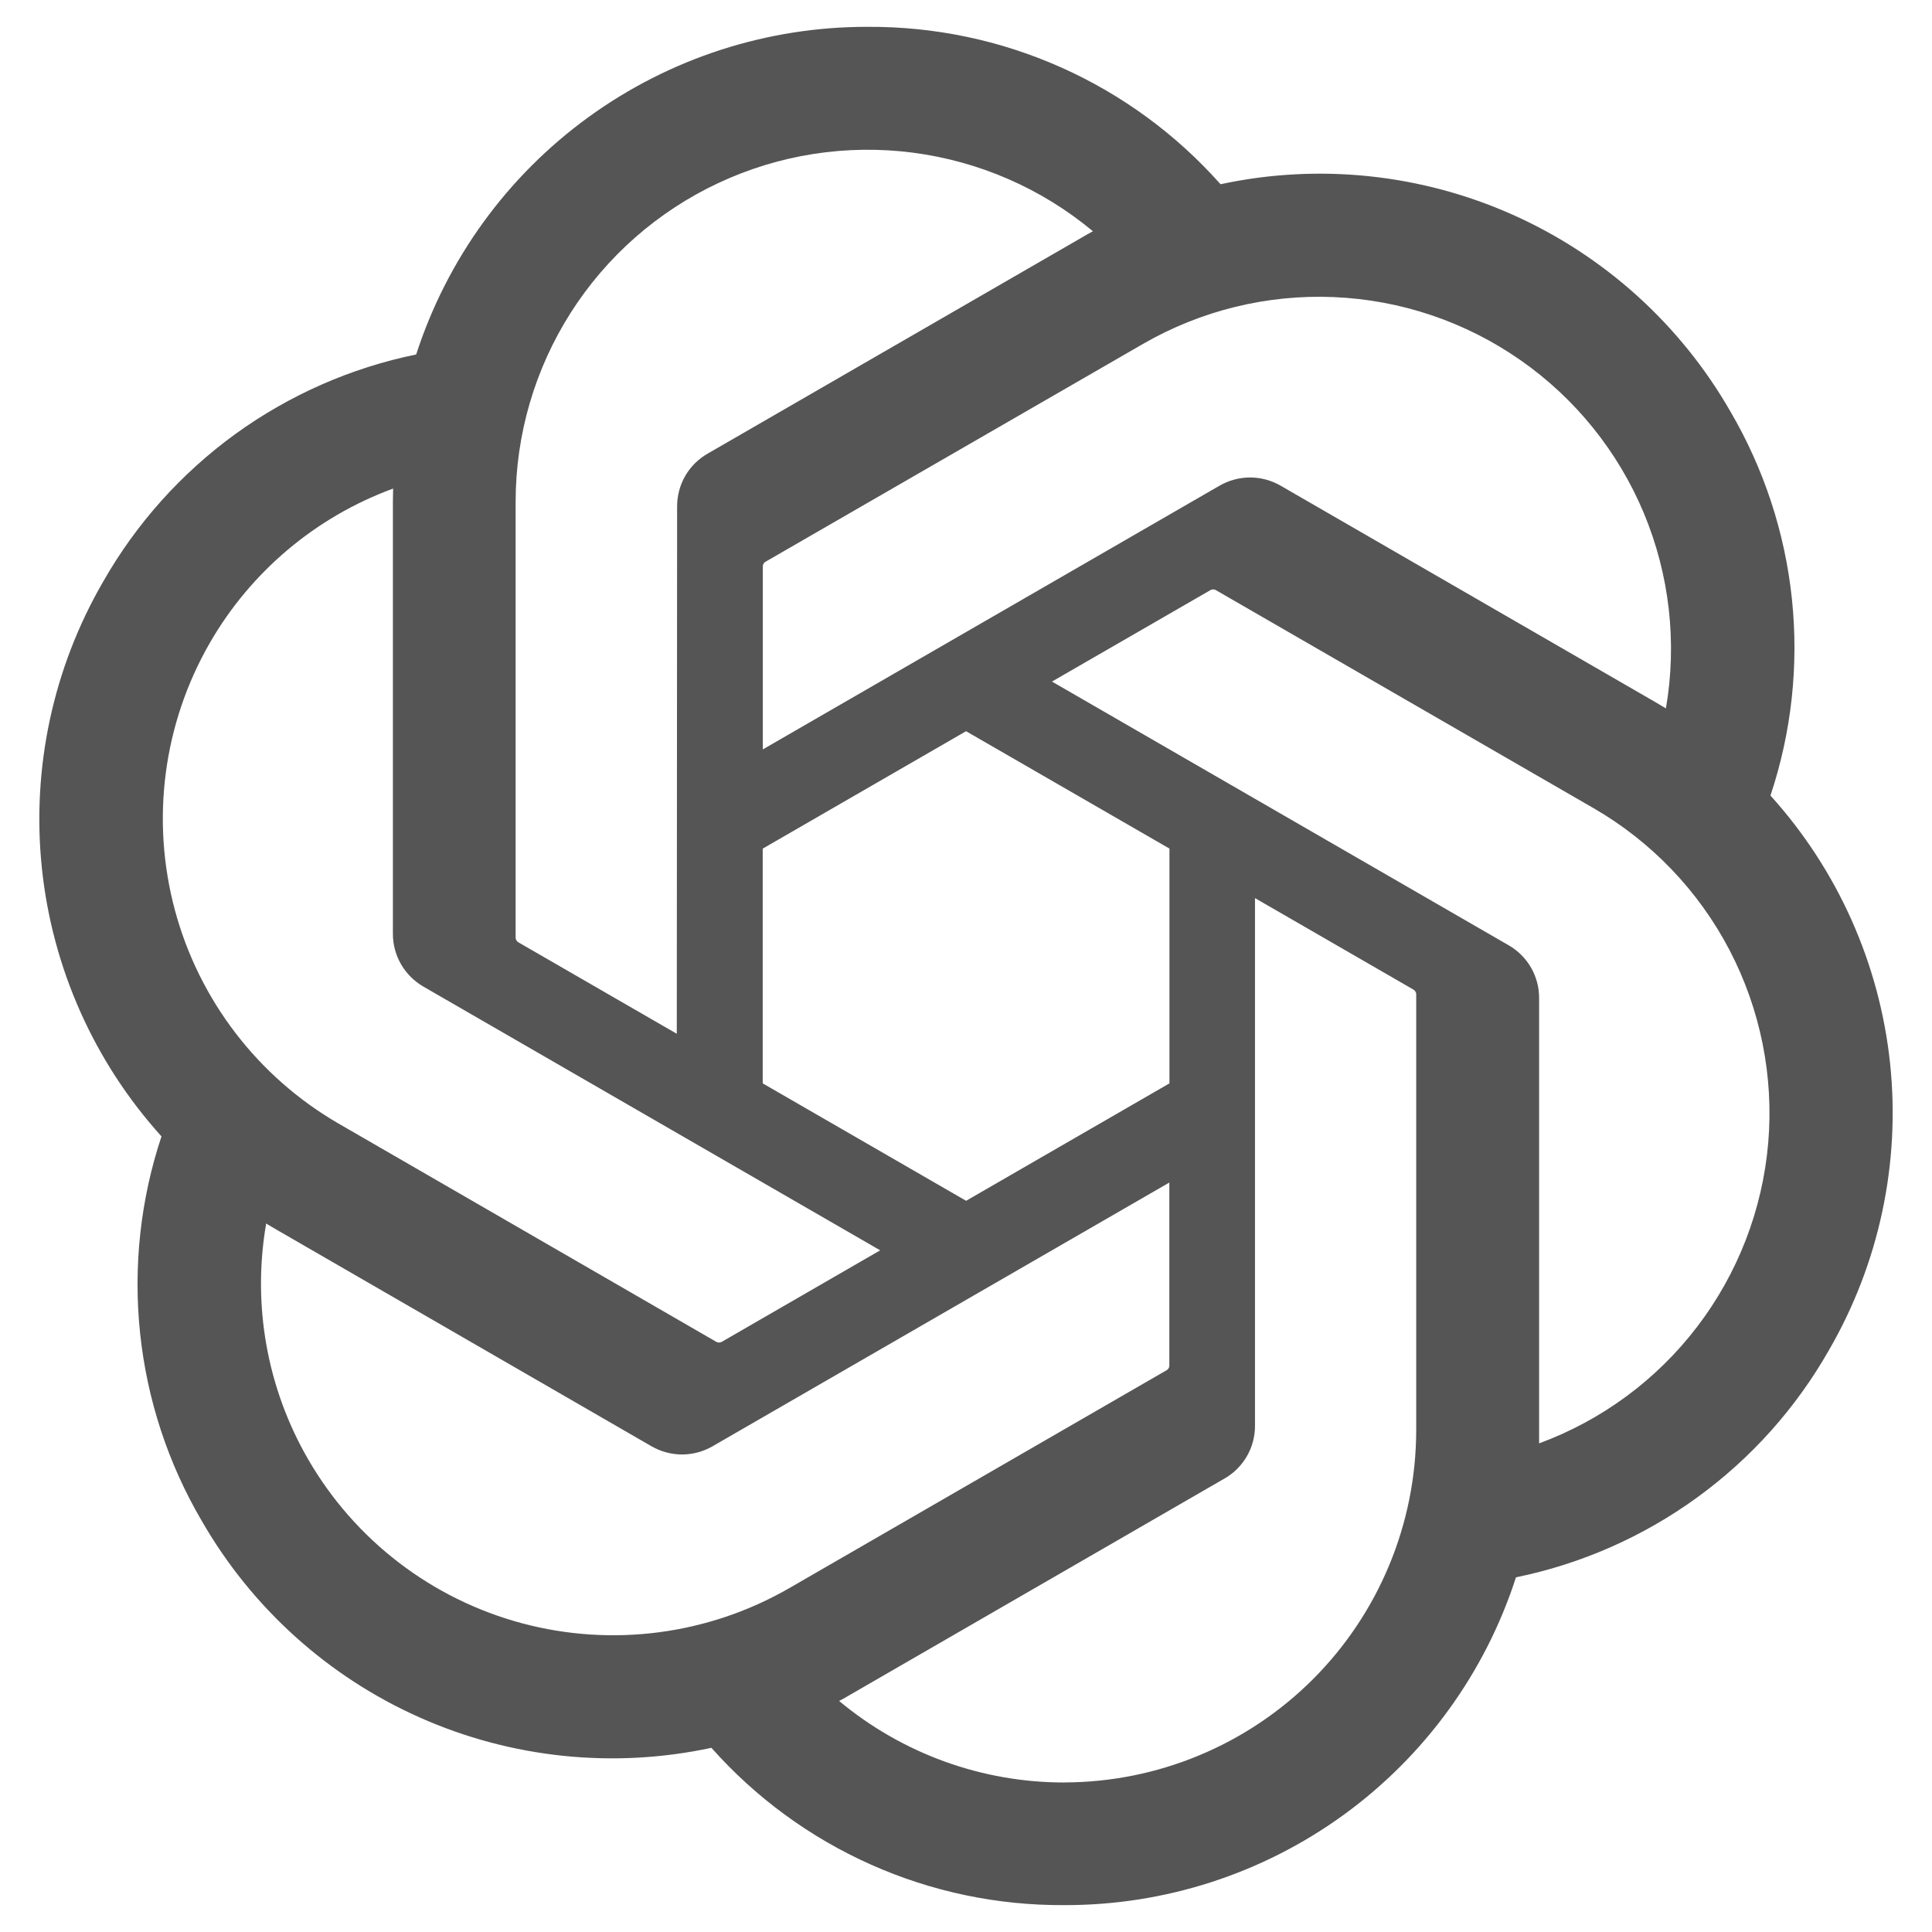 <svg width="36" height="36" viewBox="0 0 36 36" fill="none" xmlns="http://www.w3.org/2000/svg">
<g clip-path="url(#clip0_81_15752)">
<path d="M32.99 14.824C33.383 13.646 33.519 12.398 33.39 11.163C33.261 9.928 32.869 8.735 32.241 7.663C31.311 6.043 29.889 4.76 28.182 3.999C26.475 3.239 24.57 3.04 22.743 3.433C21.919 2.504 20.906 1.762 19.772 1.256C18.638 0.75 17.409 0.493 16.168 0.5C14.299 0.496 12.478 1.085 10.966 2.182C9.454 3.279 8.33 4.828 7.755 6.605C6.538 6.854 5.388 7.361 4.382 8.09C3.377 8.82 2.539 9.756 1.924 10.835C0.986 12.451 0.586 14.324 0.781 16.182C0.976 18.04 1.756 19.789 3.009 21.175C2.617 22.354 2.481 23.602 2.61 24.837C2.739 26.072 3.13 27.266 3.758 28.337C4.689 29.958 6.11 31.241 7.817 32.001C9.525 32.762 11.429 32.96 13.256 32.568C14.081 33.497 15.094 34.239 16.228 34.744C17.362 35.25 18.591 35.507 19.833 35.499C21.702 35.504 23.524 34.915 25.037 33.817C26.549 32.719 27.674 31.169 28.248 29.391C29.465 29.142 30.615 28.635 31.62 27.906C32.626 27.176 33.464 26.241 34.078 25.161C35.015 23.545 35.414 21.673 35.219 19.815C35.023 17.958 34.243 16.21 32.99 14.824ZM19.835 33.214C18.301 33.216 16.815 32.678 15.636 31.695C15.69 31.667 15.783 31.616 15.844 31.578L22.812 27.553C22.988 27.454 23.133 27.309 23.234 27.135C23.334 26.96 23.387 26.762 23.385 26.561V16.735L26.331 18.436C26.346 18.444 26.36 18.455 26.37 18.47C26.38 18.483 26.386 18.5 26.389 18.517V26.654C26.386 28.392 25.695 30.058 24.467 31.288C23.238 32.517 21.573 33.209 19.835 33.213L19.835 33.214ZM5.743 27.194C4.974 25.866 4.697 24.31 4.96 22.798C5.013 22.83 5.102 22.885 5.168 22.922L12.136 26.947C12.31 27.048 12.508 27.102 12.709 27.102C12.91 27.102 13.107 27.048 13.281 26.947L21.789 22.035V25.436C21.79 25.454 21.787 25.471 21.78 25.487C21.772 25.503 21.761 25.516 21.747 25.527L14.703 29.595C13.196 30.462 11.406 30.697 9.726 30.247C8.046 29.797 6.614 28.699 5.743 27.194ZM3.909 11.981C4.675 10.651 5.884 9.633 7.325 9.104C7.325 9.164 7.321 9.271 7.321 9.344V17.395C7.32 17.596 7.372 17.794 7.473 17.968C7.574 18.142 7.719 18.286 7.893 18.386L16.401 23.298L13.456 24.999C13.441 25.009 13.425 25.015 13.407 25.016C13.39 25.018 13.372 25.015 13.356 25.008L6.31 20.937C4.805 20.066 3.708 18.634 3.258 16.955C2.808 15.275 3.042 13.487 3.909 11.981ZM28.11 17.613L19.602 12.7L22.548 11C22.563 10.99 22.579 10.985 22.596 10.983C22.614 10.982 22.631 10.984 22.647 10.991L29.692 15.058C30.772 15.682 31.651 16.6 32.228 17.705C32.804 18.81 33.054 20.057 32.948 21.299C32.841 22.541 32.383 23.727 31.627 24.718C30.872 25.709 29.849 26.464 28.679 26.895V18.604C28.681 18.403 28.629 18.205 28.529 18.031C28.429 17.857 28.285 17.713 28.11 17.613ZM31.042 13.2C30.99 13.168 30.9 13.114 30.835 13.077L23.866 9.052C23.692 8.951 23.495 8.897 23.294 8.897C23.093 8.897 22.895 8.951 22.721 9.052L14.214 13.964V10.562C14.213 10.545 14.216 10.528 14.223 10.512C14.231 10.496 14.242 10.482 14.256 10.472L21.299 6.408C22.379 5.785 23.613 5.483 24.858 5.536C26.103 5.589 27.307 5.996 28.329 6.709C29.351 7.421 30.149 8.41 30.63 9.56C31.11 10.71 31.253 11.972 31.042 13.2ZM12.611 19.263L9.665 17.562C9.65 17.555 9.637 17.543 9.627 17.529C9.617 17.515 9.611 17.499 9.608 17.482V9.345C9.609 8.099 9.965 6.879 10.634 5.828C11.303 4.777 12.258 3.938 13.387 3.41C14.515 2.881 15.771 2.685 17.006 2.844C18.242 3.004 19.407 3.511 20.365 4.309C20.295 4.346 20.227 4.385 20.158 4.426L13.189 8.451C13.014 8.55 12.869 8.694 12.768 8.868C12.668 9.043 12.616 9.24 12.617 9.441L12.611 19.263ZM14.212 15.813L18.001 13.625L21.791 15.812V20.187L18.002 22.375L14.212 20.187V15.813Z" fill="#555555"/>
</g>
<defs>
<clipPath id="clip0_81_15752">
<rect width="36" height="36" fill="white"/>
</clipPath>
</defs>
</svg>
